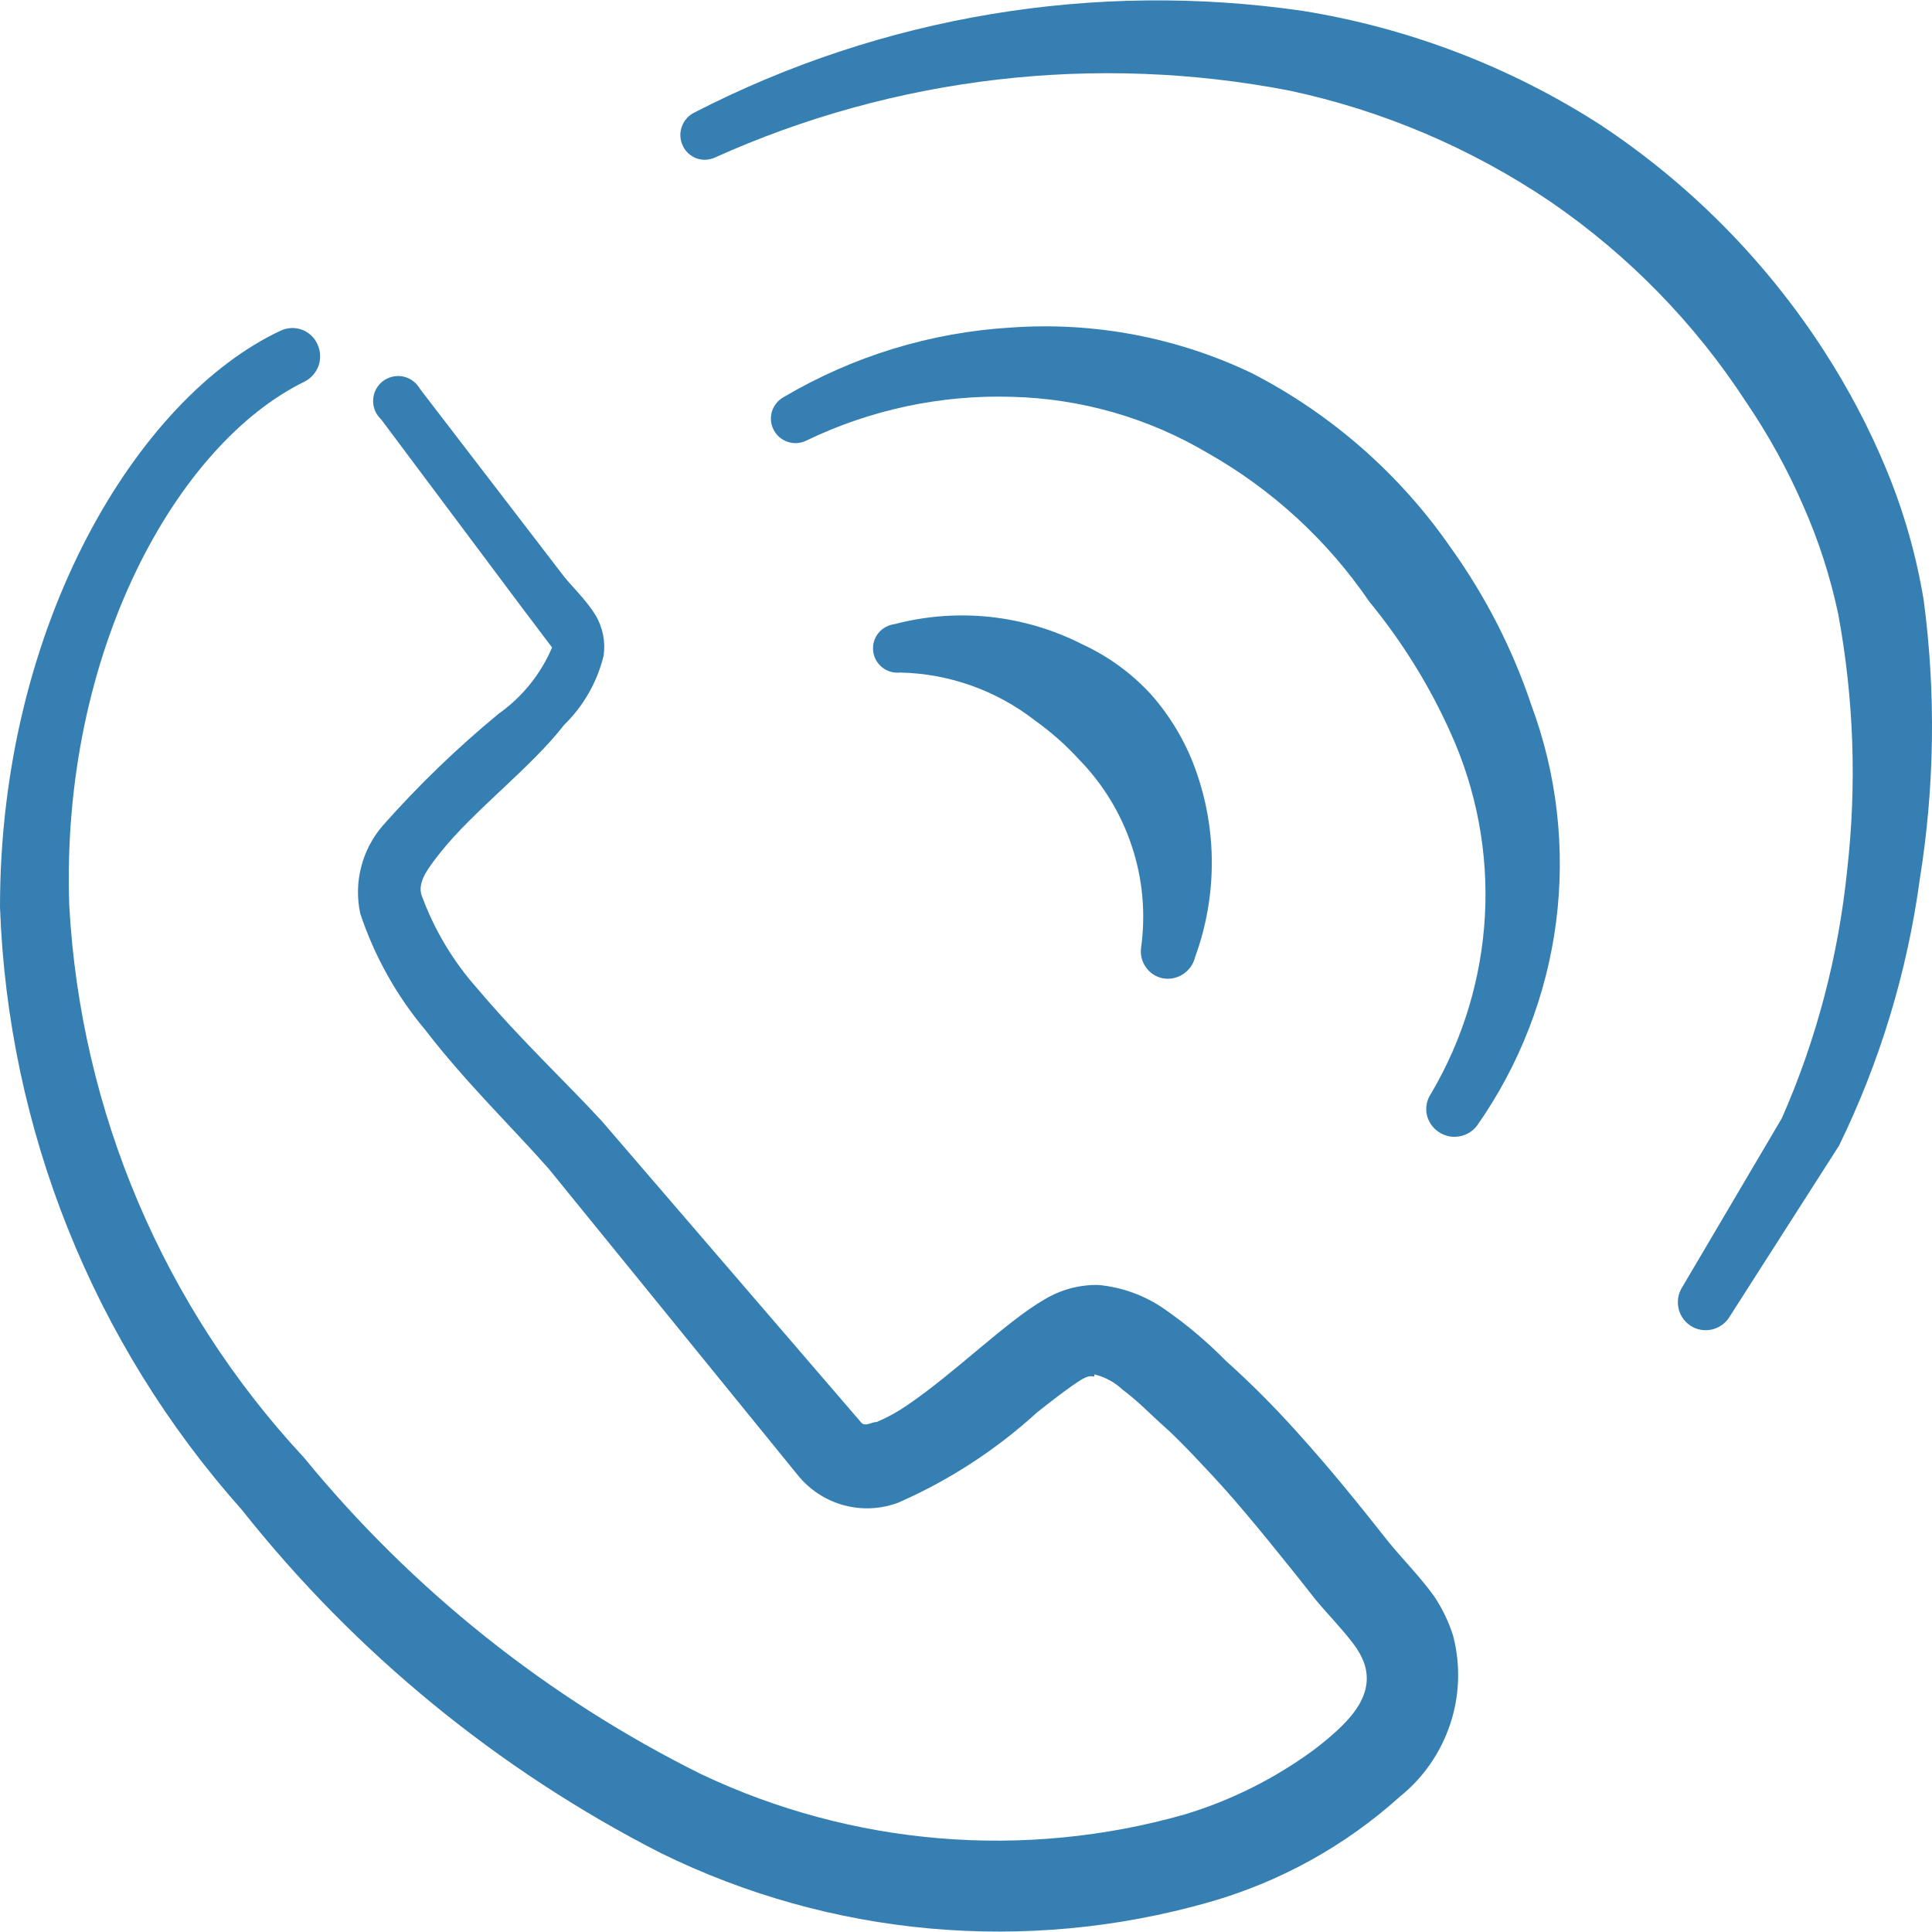 <svg width="20" height="20" viewBox="0 0 20 20" fill="none" xmlns="http://www.w3.org/2000/svg">
<g clip-path="url(#clip0_8235_22195)">
<path fill-rule="evenodd" clip-rule="evenodd" d="M14.85 16.53C14.708 16.33 14.517 16.138 14.375 15.963C14.066 15.571 13.749 15.179 13.415 14.812C13.186 14.557 12.944 14.315 12.689 14.086C12.495 13.889 12.283 13.71 12.055 13.552C11.853 13.411 11.617 13.325 11.371 13.302C11.175 13.298 10.981 13.35 10.812 13.452C10.42 13.677 9.886 14.211 9.394 14.545C9.295 14.614 9.188 14.673 9.077 14.72C9.019 14.72 8.952 14.778 8.91 14.72L6.232 11.608C5.873 11.216 5.398 10.774 4.947 10.24C4.692 9.955 4.494 9.624 4.363 9.264C4.322 9.13 4.43 8.989 4.555 8.83C4.897 8.396 5.498 7.946 5.84 7.504C6.041 7.308 6.183 7.059 6.249 6.786C6.269 6.642 6.24 6.494 6.165 6.369C6.065 6.202 5.89 6.044 5.807 5.927L4.347 4.025C4.328 3.992 4.303 3.964 4.273 3.942C4.243 3.92 4.208 3.905 4.171 3.897C4.134 3.89 4.097 3.891 4.06 3.9C4.024 3.909 3.99 3.925 3.96 3.948C3.931 3.972 3.907 4.001 3.89 4.034C3.873 4.068 3.864 4.104 3.863 4.142C3.861 4.179 3.868 4.216 3.882 4.251C3.897 4.285 3.919 4.316 3.946 4.342L5.381 6.26L5.715 6.703C5.598 6.977 5.408 7.214 5.164 7.387C4.734 7.741 4.332 8.129 3.963 8.546C3.856 8.67 3.779 8.816 3.739 8.974C3.698 9.131 3.695 9.296 3.729 9.456C3.876 9.898 4.105 10.309 4.405 10.665C4.814 11.199 5.323 11.692 5.681 12.1L8.259 15.271C8.381 15.422 8.547 15.531 8.735 15.582C8.922 15.633 9.121 15.623 9.302 15.554C9.828 15.323 10.313 15.007 10.737 14.62C10.896 14.495 11.054 14.37 11.188 14.286C11.321 14.203 11.329 14.286 11.329 14.228C11.439 14.254 11.54 14.309 11.621 14.386C11.78 14.503 11.922 14.653 12.055 14.77C12.189 14.887 12.498 15.212 12.706 15.446C12.915 15.68 13.323 16.18 13.615 16.555C13.732 16.697 13.882 16.848 14.008 17.014C14.057 17.077 14.097 17.148 14.124 17.223C14.241 17.582 13.924 17.865 13.599 18.116C13.195 18.412 12.744 18.638 12.264 18.783C10.6 19.256 8.821 19.107 7.258 18.366C5.67 17.577 4.268 16.459 3.145 15.087C1.692 13.525 0.833 11.503 0.717 9.372C0.626 6.744 1.835 4.592 3.154 3.95C3.221 3.915 3.273 3.856 3.298 3.785C3.323 3.713 3.319 3.635 3.287 3.566C3.272 3.531 3.25 3.499 3.222 3.473C3.194 3.447 3.161 3.426 3.125 3.413C3.09 3.4 3.051 3.394 3.013 3.396C2.975 3.398 2.938 3.407 2.903 3.424C1.427 4.116 0 6.461 0 9.389C0.082 11.697 0.967 13.904 2.503 15.629C3.678 17.111 5.157 18.323 6.841 19.183C8.604 20.049 10.625 20.23 12.514 19.692C13.248 19.483 13.924 19.11 14.491 18.599C14.734 18.404 14.915 18.142 15.013 17.846C15.111 17.55 15.121 17.233 15.042 16.931C14.997 16.789 14.932 16.654 14.85 16.53Z" fill="#357FB3"/>
<path fill-rule="evenodd" clip-rule="evenodd" d="M12.022 10.124C12.097 10.142 12.176 10.129 12.242 10.088C12.307 10.047 12.354 9.982 12.372 9.907C12.602 9.277 12.602 8.585 12.372 7.955C12.27 7.676 12.117 7.419 11.922 7.196C11.72 6.974 11.476 6.795 11.204 6.67C10.604 6.364 9.912 6.29 9.26 6.461C9.227 6.465 9.196 6.476 9.167 6.492C9.138 6.508 9.112 6.529 9.092 6.555C9.071 6.581 9.056 6.611 9.047 6.643C9.038 6.675 9.035 6.708 9.039 6.741C9.043 6.774 9.053 6.806 9.069 6.834C9.086 6.863 9.107 6.889 9.133 6.909C9.159 6.93 9.189 6.945 9.221 6.954C9.253 6.963 9.286 6.966 9.319 6.962C9.828 6.973 10.319 7.149 10.72 7.463C10.884 7.58 11.035 7.714 11.171 7.863C11.419 8.117 11.606 8.424 11.717 8.761C11.829 9.097 11.861 9.455 11.813 9.807C11.803 9.876 11.818 9.947 11.857 10.005C11.895 10.064 11.954 10.106 12.022 10.124Z" fill="#357FB3"/>
<path fill-rule="evenodd" clip-rule="evenodd" d="M15.017 5.668C14.491 4.909 13.786 4.29 12.965 3.866C12.186 3.492 11.323 3.329 10.462 3.391C9.634 3.441 8.831 3.687 8.117 4.108C8.058 4.139 8.013 4.193 7.992 4.257C7.972 4.321 7.978 4.391 8.009 4.45C8.04 4.51 8.093 4.555 8.158 4.575C8.222 4.596 8.291 4.59 8.351 4.559C9.014 4.24 9.743 4.085 10.478 4.108C11.193 4.126 11.891 4.327 12.506 4.692C13.172 5.07 13.743 5.595 14.174 6.227C14.514 6.641 14.798 7.098 15.017 7.587C15.285 8.179 15.407 8.827 15.372 9.476C15.337 10.125 15.146 10.757 14.817 11.316C14.795 11.348 14.779 11.383 14.771 11.42C14.763 11.457 14.762 11.495 14.769 11.533C14.776 11.57 14.791 11.605 14.812 11.637C14.833 11.669 14.86 11.696 14.892 11.717C14.954 11.76 15.031 11.777 15.105 11.764C15.18 11.752 15.247 11.711 15.292 11.65C15.731 11.024 16.011 10.3 16.109 9.542C16.206 8.783 16.118 8.012 15.851 7.295C15.656 6.714 15.374 6.166 15.017 5.668Z" fill="#357FB3"/>
<path fill-rule="evenodd" clip-rule="evenodd" d="M19.915 6.219C19.839 5.755 19.71 5.302 19.531 4.868C19.354 4.44 19.139 4.03 18.888 3.641C18.284 2.704 17.491 1.902 16.561 1.288C15.627 0.688 14.578 0.288 13.482 0.112C11.327 -0.2 9.128 0.167 7.192 1.163C7.13 1.192 7.082 1.245 7.059 1.309C7.035 1.373 7.038 1.443 7.067 1.505C7.08 1.536 7.099 1.563 7.124 1.586C7.148 1.608 7.176 1.626 7.207 1.638C7.238 1.649 7.271 1.655 7.304 1.654C7.338 1.652 7.37 1.644 7.4 1.631C9.264 0.792 11.342 0.55 13.349 0.938C14.315 1.144 15.233 1.535 16.052 2.089C16.858 2.642 17.547 3.348 18.079 4.167C18.306 4.501 18.502 4.856 18.663 5.226C18.825 5.59 18.948 5.971 19.03 6.361C19.191 7.233 19.222 8.124 19.122 9.006C19.032 9.892 18.805 10.759 18.446 11.575L17.403 13.344C17.367 13.412 17.36 13.49 17.381 13.564C17.403 13.637 17.453 13.699 17.52 13.736C17.588 13.772 17.667 13.78 17.74 13.758C17.813 13.736 17.875 13.686 17.912 13.619L19.038 11.859C19.461 10.991 19.743 10.062 19.873 9.106C20.027 8.151 20.041 7.178 19.915 6.219Z" fill="#357FB3"/>
</g>
<defs>
<clipPath id="clip0_8235_22195">
<rect width="20" height="20" fill="white"/>
</clipPath>
</defs>
</svg>
